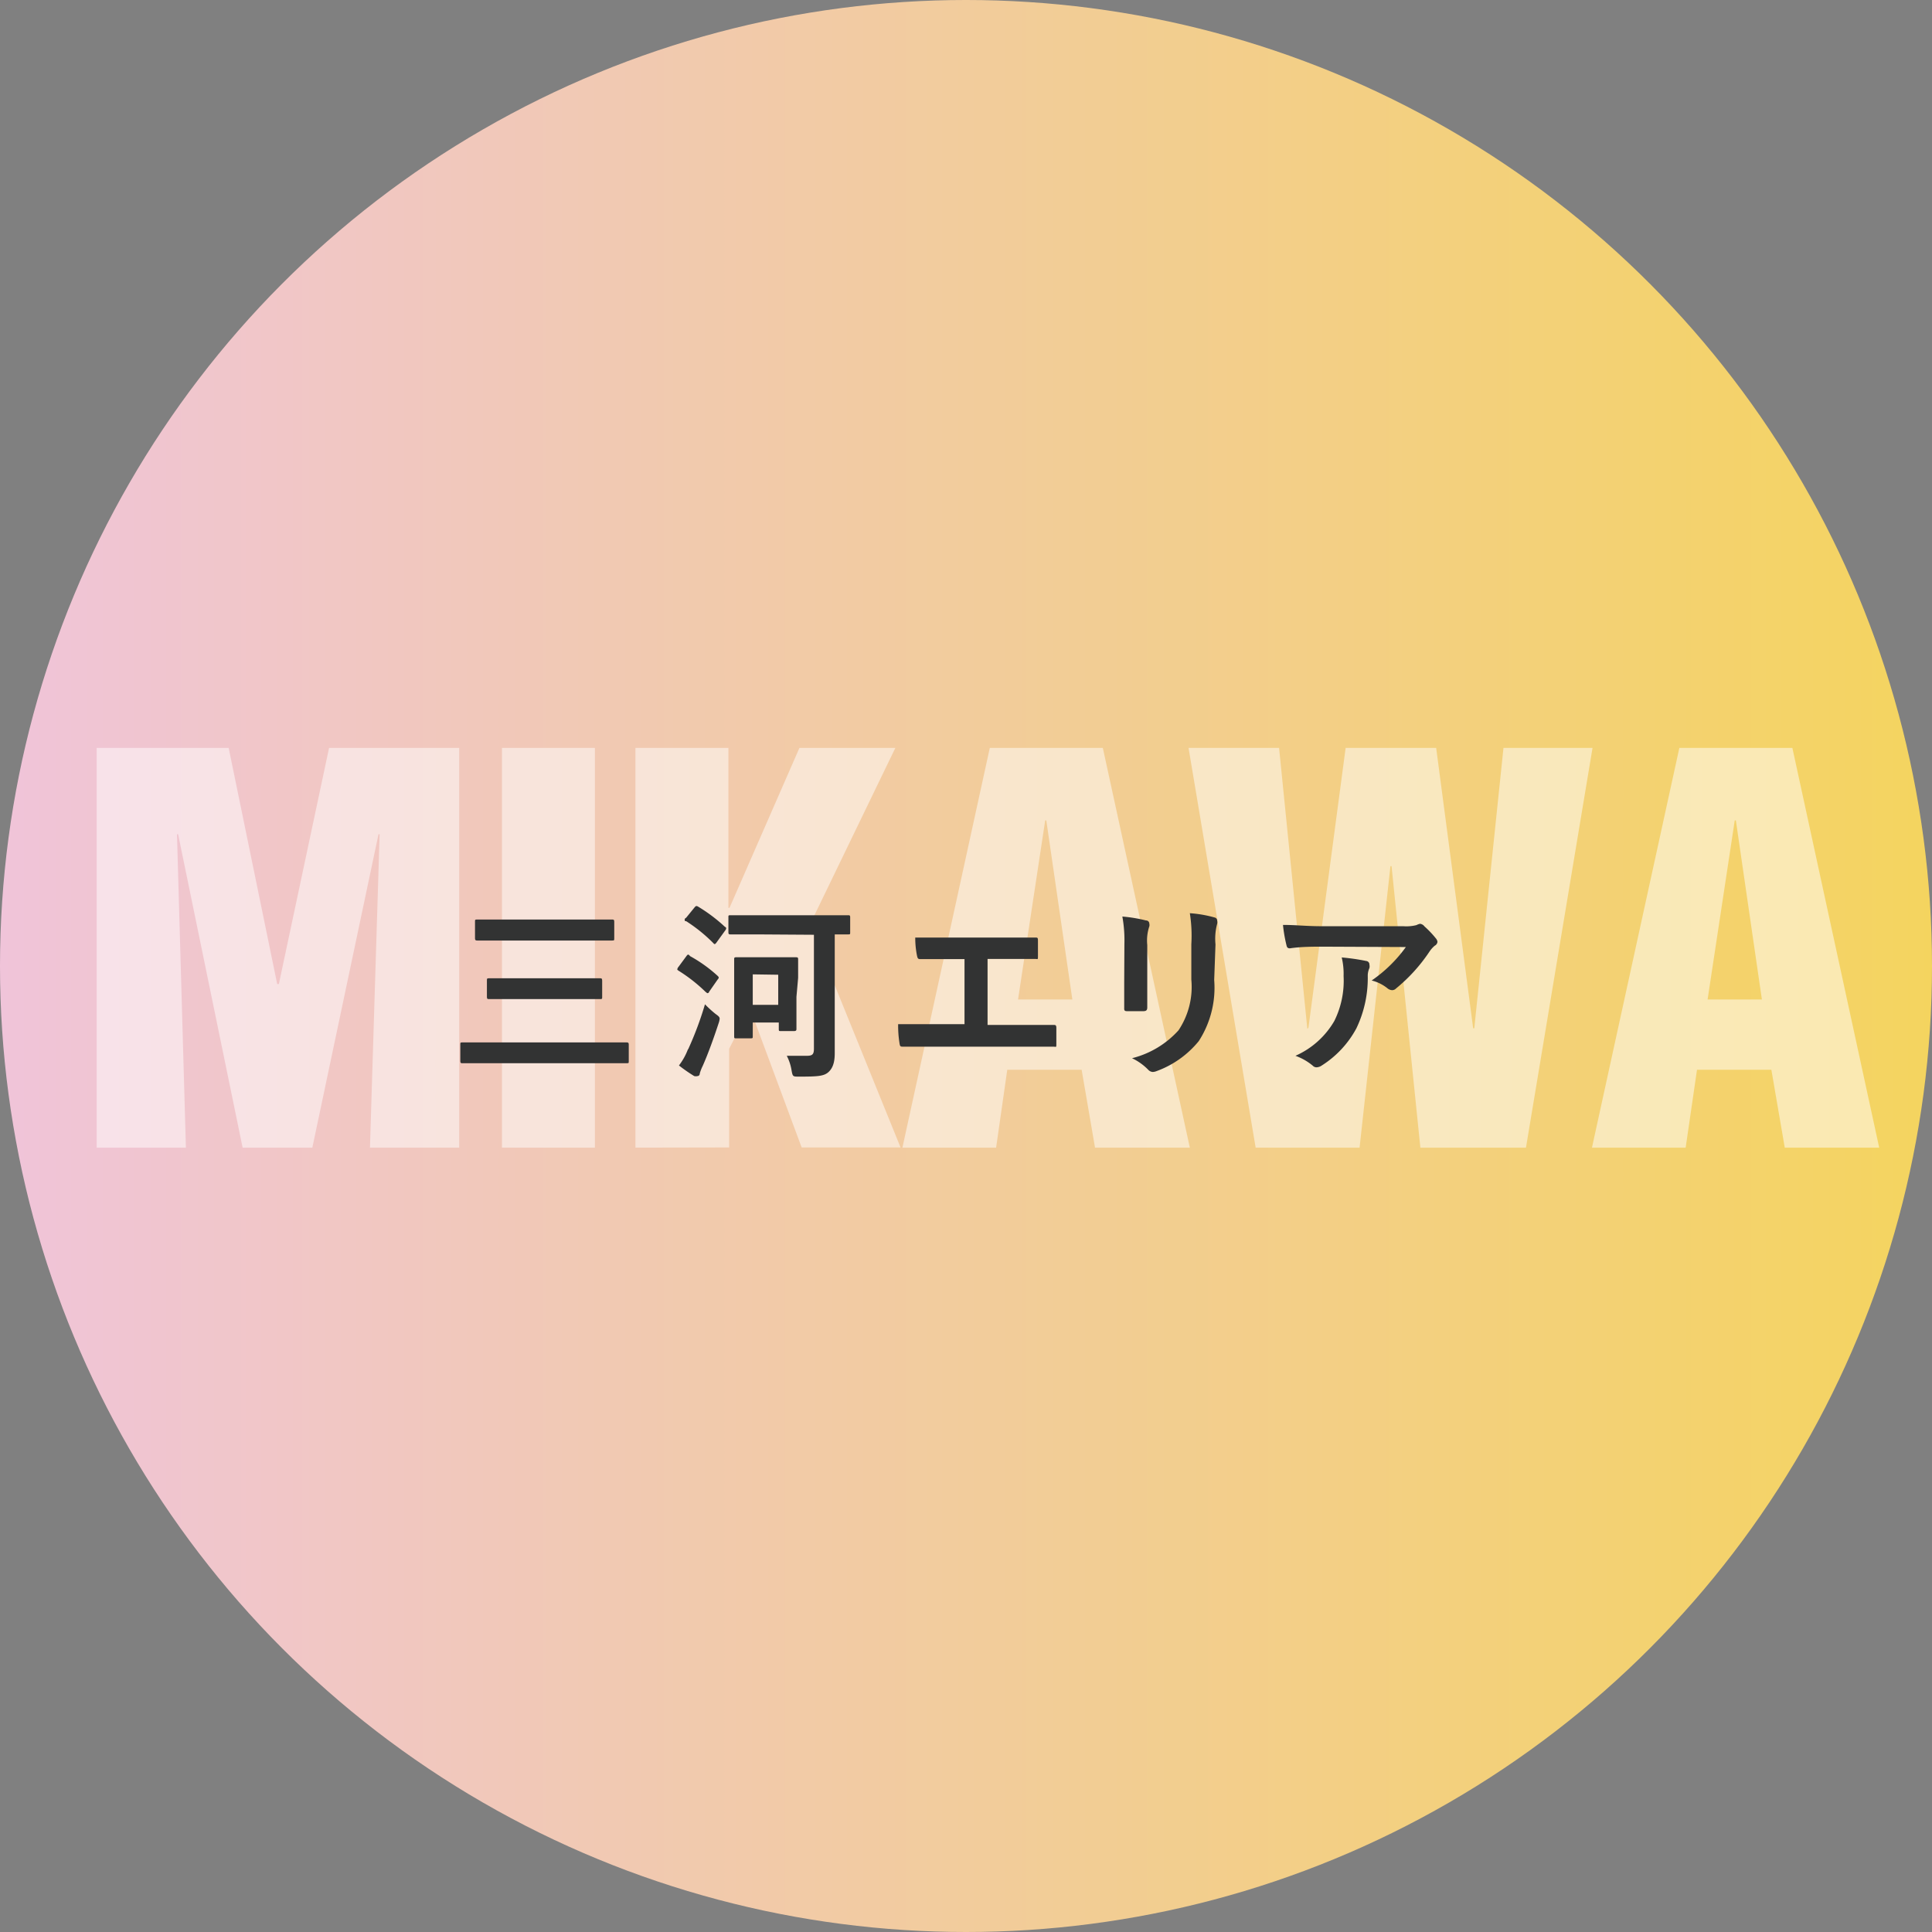 <svg xmlns="http://www.w3.org/2000/svg" xmlns:xlink="http://www.w3.org/1999/xlink" width="103.92" height="103.92" viewBox="0 0 103.92 103.92"><rect x="0" y="0" width="103.92" height="103.92" fill="#808080" stroke="none"/><defs><style>.cls-1{fill:url(#名称未設定グラデーション_4);}.cls-2{opacity:0.5;}.cls-3{fill:#fff;}.cls-4{fill:#323333;}</style><linearGradient id="名称未設定グラデーション_4" y1="51.96" x2="103.92" y2="51.96" gradientUnits="userSpaceOnUse"><stop offset="0" stop-color="#f0c4d9"/><stop offset="1" stop-color="#f4d45f"/></linearGradient></defs><title>search-mikawa-sp</title><g id="レイヤー_2" data-name="レイヤー 2"><g id="ボタン"><circle class="cls-1" cx="51.96" cy="51.96" r="51.96"/><g class="cls-2"><path class="cls-3" d="M5.2,61.73V40.23h7.1l2.61,12.7H15l2.7-12.7h7v21.5H19.9l.52-16.86h-.06L16.8,61.73H13.05L9.58,44.87H9.52L10,61.73Z"/><path class="cls-3" d="M27,61.73V40.23H32v21.5Z"/><path class="cls-3" d="M34.18,61.73V40.23h5v8.6h.06L43,40.23h5.16l-4.59,9.49,4.87,12H43.12l-2.78-7.48-1.12,2.17v5.31Z"/><path class="cls-3" d="M48.54,61.73l4.7-21.5h6.08L64,61.73h-5.1l-.72-4.19h-4l-.6,4.19Zm7.74-17.6h-.06l-1.46,9.63h2.92Z"/><path class="cls-3" d="M79.24,55.31h.06l1.57-15.08h4.79l-3.58,21.5H76.4L74.85,46.59h-.06L73.13,61.73H67.54l-3.61-21.5H68.8l1.52,15.11.06-.06,2-15.05h4.87Z"/><path class="cls-3" d="M85.63,61.73l4.7-21.5h6.08l4.67,21.5H96l-.72-4.19h-4l-.61,4.19Zm7.74-17.6h-.06l-1.46,9.63h2.92Z"/></g><path class="cls-4" d="M26.16,57.19c-.91,0-1.23,0-1.29,0s-.11,0-.11-.11v-.9c0-.1,0-.11.11-.11s.38,0,1.29,0h6.26c.92,0,1.22,0,1.28,0s.12,0,.12.11v.9c0,.1,0,.11-.12.11s-.36,0-1.28,0Zm.9-6.6c-1,0-1.33,0-1.39,0s-.12,0-.12-.12v-.9c0-.1,0-.11.12-.11s.4,0,1.39,0h4.46c1,0,1.33,0,1.4,0s.12,0,.12.11v.9c0,.11,0,.12-.12.12s-.4,0-1.4,0Zm.63,3.15c-1,0-1.33,0-1.39,0s-.11,0-.11-.11v-.89c0-.1,0-.12.11-.12s.41,0,1.39,0h3.2c1,0,1.33,0,1.39,0s.11,0,.11.12v.89c0,.1,0,.11-.11.11s-.41,0-1.39,0Z"/><path class="cls-4" d="M36.92,51.43c.08-.11.11-.11.2,0a7.63,7.63,0,0,1,1.48,1.06s.06.06.06.08,0,.06-.06.12l-.46.66c0,.05-.06.07-.09.07s0,0-.09-.06a8.65,8.65,0,0,0-1.45-1.14s-.08-.05-.08-.07A.26.26,0,0,1,36.5,52Zm.1,5a18.33,18.33,0,0,0,.9-2.41,6,6,0,0,0,.57.52c.17.12.22.17.22.26a1,1,0,0,1-.05.22c-.27.82-.56,1.63-.86,2.31a2.35,2.35,0,0,0-.16.41c0,.09-.06.14-.12.14a.35.35,0,0,1-.18,0,8.34,8.34,0,0,1-.82-.57A3.39,3.39,0,0,0,37,56.45Zm.33-7.61c.08-.1.11-.1.19-.06A8.66,8.66,0,0,1,39,49.86s.06,0,.06.08a.22.22,0,0,1-.06.12l-.47.65c-.08.1-.1.09-.18,0a8.52,8.52,0,0,0-1.44-1.16c-.05,0-.08,0-.08-.07s0-.06.08-.12Zm3.35,1.44c-1,0-1.35,0-1.41,0s-.11,0-.11-.11v-.81c0-.1,0-.11.11-.11s.4,0,1.41,0h3.52c1,0,1.35,0,1.41,0s.1,0,.1.11v.81c0,.1,0,.11-.1.11l-.73,0v4.39c0,1.09,0,1.59,0,2s-.07.76-.32,1-.59.26-1.61.26c-.32,0-.33,0-.39-.32a2.59,2.59,0,0,0-.26-.8c.42,0,.78,0,1.07,0s.39-.06.39-.38V50.28Zm2.14,3.36c0,1.39,0,1.66,0,1.72s0,.12-.13.12H42c-.1,0-.11,0-.11-.12V55H40.49v.73c0,.11,0,.12-.11.12h-.79c-.09,0-.1,0-.1-.12s0-.34,0-1.86v-1c0-.91,0-1.2,0-1.27s0-.11.1-.11.29,0,1,0h1.21c.7,0,.91,0,1,0s.13,0,.13.11,0,.34,0,1Zm-2.35-1.21v1.64h1.37V52.43Z"/><path class="cls-4" d="M53.12,55.13h1.47c.68,0,1.37,0,2.07,0,.11,0,.16,0,.16.17s0,.55,0,.81,0,.19-.15.19c-.5,0-1.41,0-2.07,0H50.48l-1.88,0c-.17,0-.19,0-.22-.21a6,6,0,0,1-.07-1c.74,0,1.52,0,2.17,0h1.4v-3.5h-.8c-.74,0-1.17,0-1.59,0-.12,0-.14-.06-.17-.21a4.86,4.86,0,0,1-.09-.95c.52,0,.92,0,1.78,0H53.9c.63,0,1.19,0,1.79,0,.11,0,.14,0,.14.16,0,.26,0,.54,0,.8s0,.19-.15.19c-.68,0-1.18,0-1.76,0h-.8Z"/><path class="cls-4" d="M60.48,50.79a7.17,7.17,0,0,0-.11-1.49,7.81,7.81,0,0,1,1.27.21c.12,0,.18.09.18.17a.3.3,0,0,1,0,.15,2.39,2.39,0,0,0-.11,1v2.07c0,.53,0,.93,0,1.29,0,.15-.06.2-.22.2h-.82c-.14,0-.21,0-.2-.17,0-.36,0-.95,0-1.39Zm4.83,1.92A5.28,5.28,0,0,1,64.48,56a5.23,5.23,0,0,1-2.26,1.61.63.63,0,0,1-.21.05.36.36,0,0,1-.25-.12,3,3,0,0,0-.87-.62,5,5,0,0,0,2.5-1.5,4.2,4.2,0,0,0,.69-2.73V50.79A7.7,7.7,0,0,0,64,49.12a6.53,6.53,0,0,1,1.33.23.17.17,0,0,1,.14.17.38.38,0,0,1,0,.17,3.11,3.11,0,0,0-.09,1.11Z"/><path class="cls-4" d="M71.19,50.92c-.58,0-1.21,0-1.81.09-.12,0-.16-.06-.18-.16a7.89,7.89,0,0,1-.19-1.1c.7,0,1.26.07,2.08.07h4.39a2.22,2.22,0,0,0,.71-.06.73.73,0,0,1,.19-.07.34.34,0,0,1,.24.14,5.29,5.29,0,0,1,.61.64.36.36,0,0,1,.09.19.27.27,0,0,1-.15.21,1.53,1.53,0,0,0-.27.3,9,9,0,0,1-1.81,2,.29.29,0,0,1-.21.09.42.42,0,0,1-.25-.1,2.19,2.19,0,0,0-.85-.42,7.52,7.52,0,0,0,1.84-1.8Zm.58,4a4.86,4.86,0,0,0,.5-2.42,3.77,3.77,0,0,0-.1-1,11.78,11.78,0,0,1,1.32.19.19.19,0,0,1,.17.2.41.41,0,0,1,0,.18,1,1,0,0,0-.09.42,6.26,6.26,0,0,1-.61,2.82,5.37,5.37,0,0,1-1.86,2,.53.53,0,0,1-.29.1.28.28,0,0,1-.2-.09,3.07,3.07,0,0,0-.93-.53A4.53,4.53,0,0,0,71.77,54.92Z"/></g></g></svg>